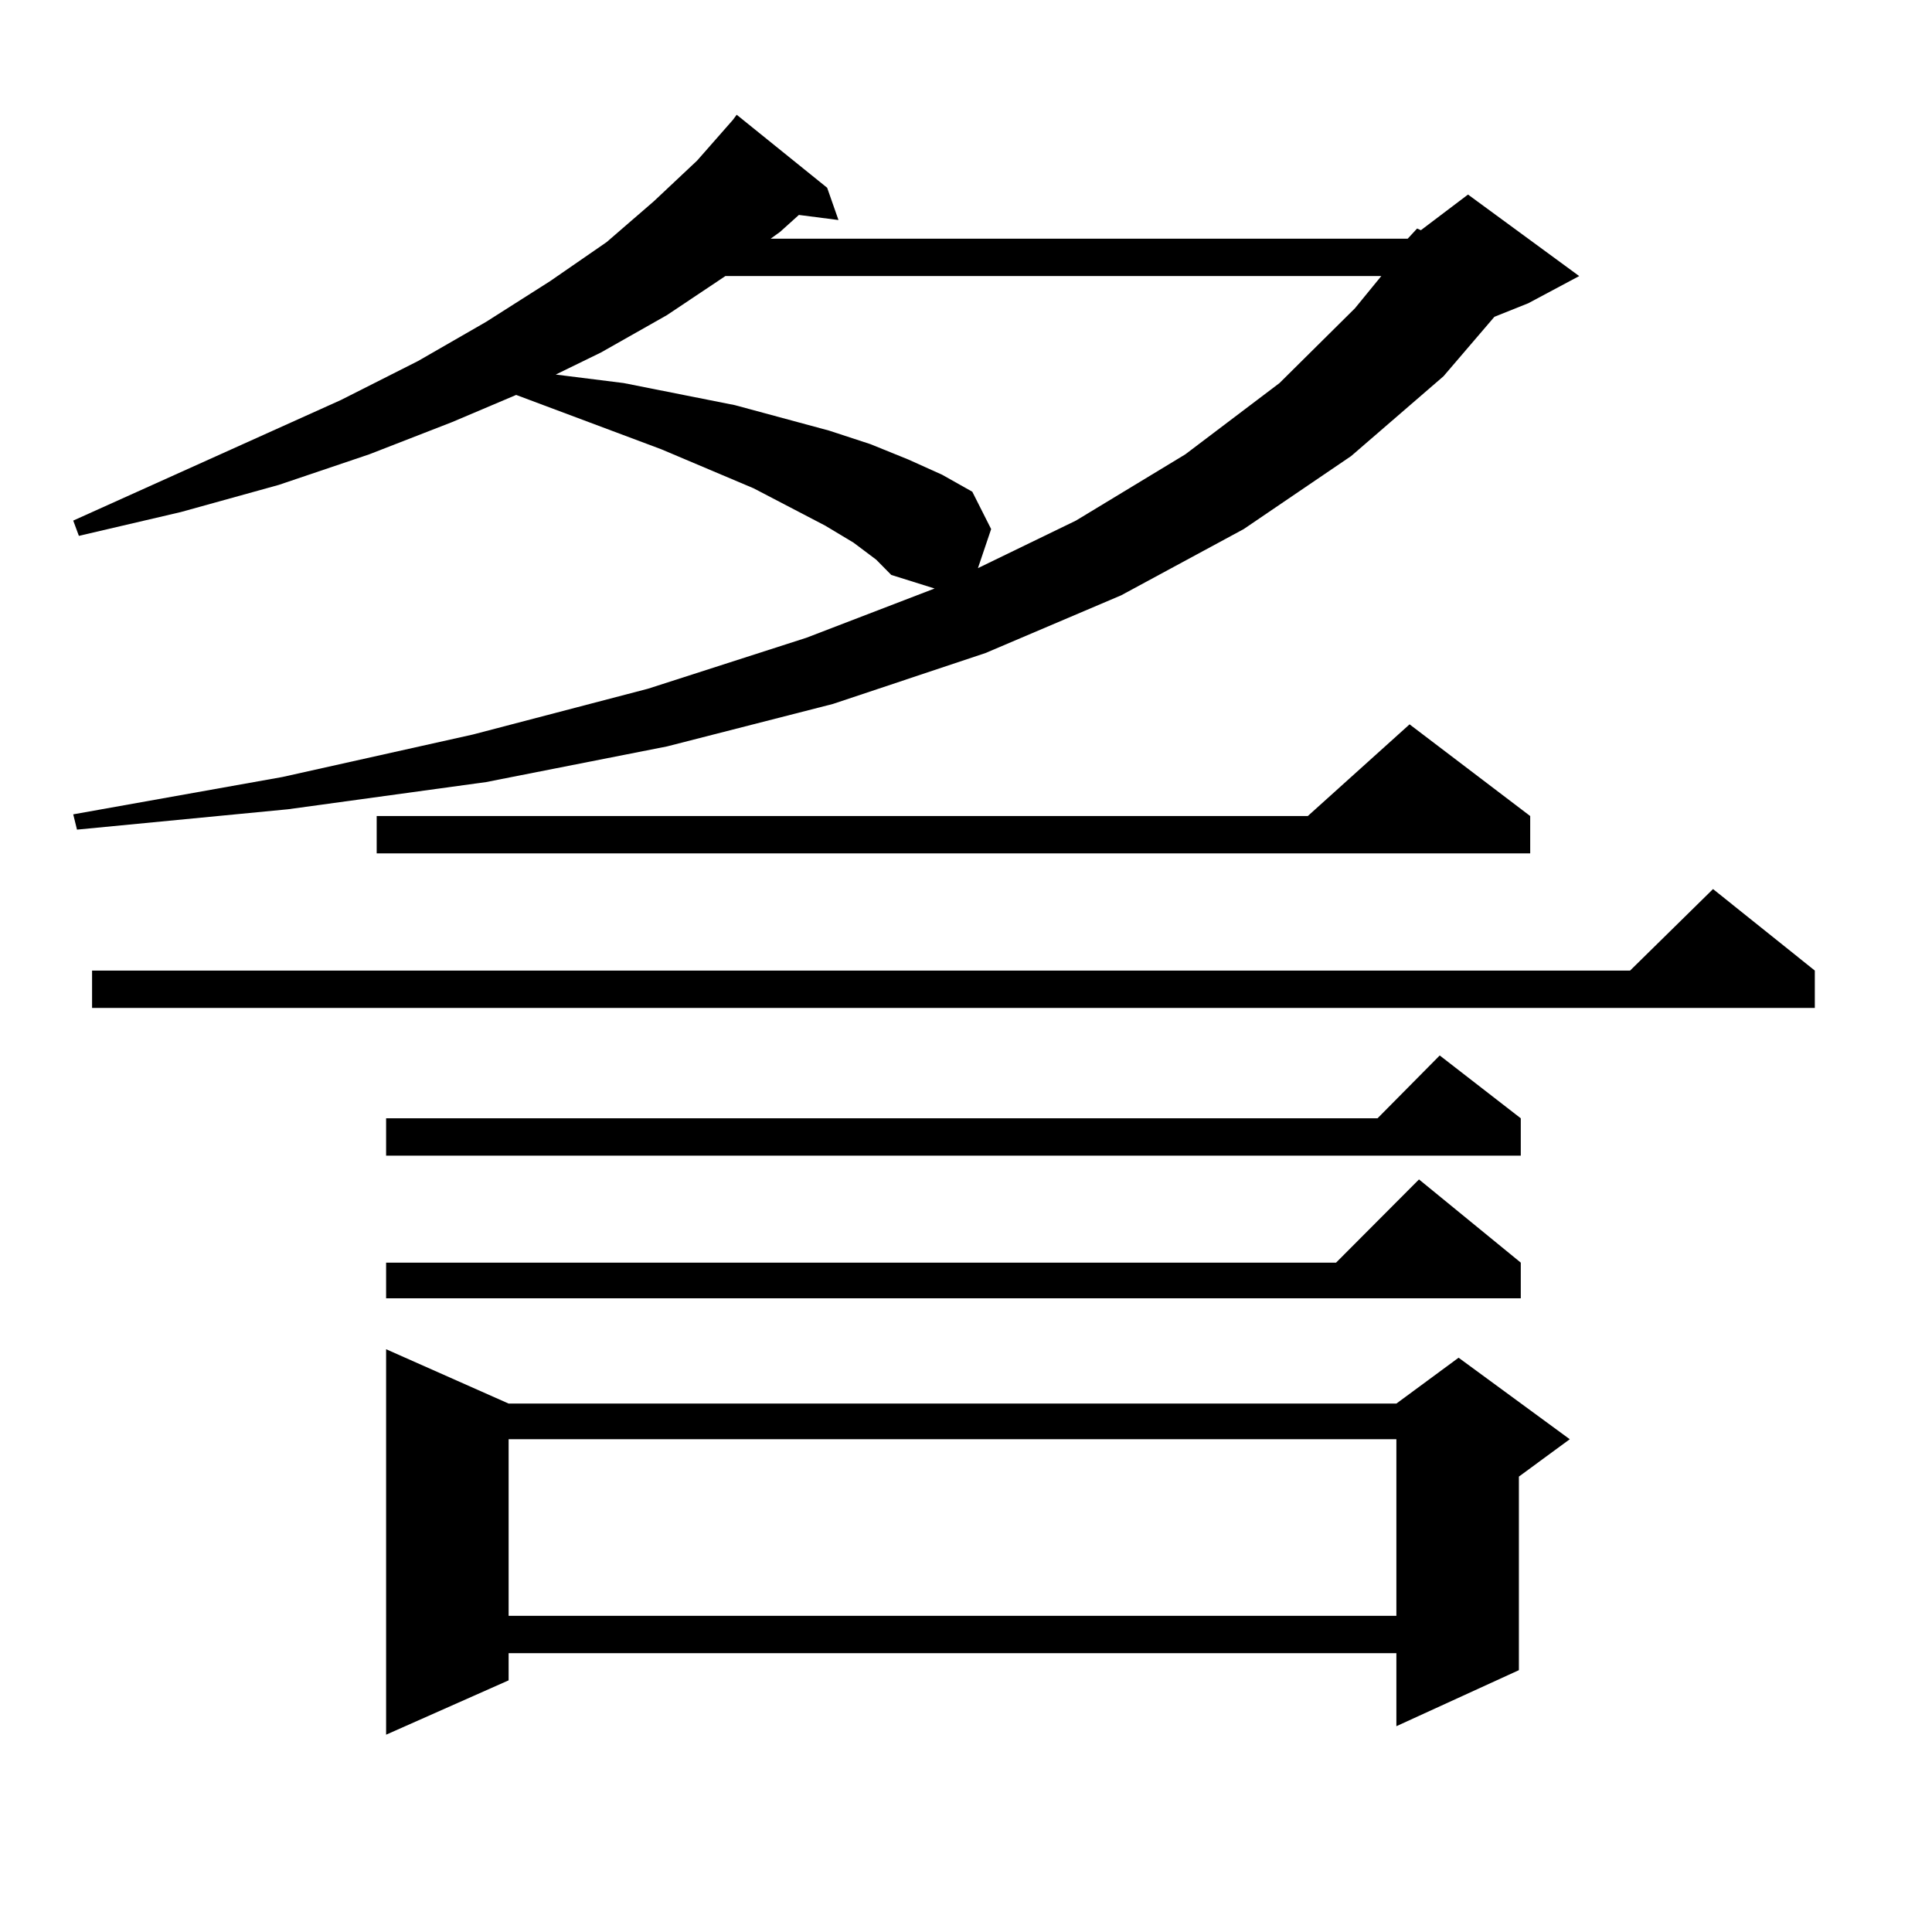 <?xml version="1.0" encoding="utf-8"?>
<!-- Generator: Adobe Illustrator 16.0.0, SVG Export Plug-In . SVG Version: 6.00 Build 0)  -->
<!DOCTYPE svg PUBLIC "-//W3C//DTD SVG 1.1//EN" "http://www.w3.org/Graphics/SVG/1.1/DTD/svg11.dtd">
<svg version="1.1" id="图层_1" xmlns="http://www.w3.org/2000/svg" xmlns:xlink="http://www.w3.org/1999/xlink" x="0px" y="0px"
	 width="1000px" height="1000px" viewBox="0 0 1000 1000" enable-background="new 0 0 1000 1000" xml:space="preserve">
<path d="M728.616,123.555l4.878-5.273l1.951,0.879l24.39-18.457l57.56,42.188l-26.341,14.063l-17.561,7.031l-26.341,30.762
	l-47.804,41.309l-55.608,37.793l-63.413,34.277l-70.242,29.883l-79.022,26.367l-85.852,21.973l-93.656,18.457l-102.437,14.063
	L39.853,429.414l-1.951-7.91l108.29-19.336l98.534-21.973l90.729-23.73l81.949-26.367l66.34-25.488l-22.438-7.031l-7.805-7.91
	l-11.707-8.789l-14.634-8.789l-37.072-19.336l-47.804-20.215l-75.12-28.125l-33.17,14.063l-42.926,16.699l-46.828,15.82
	l-50.73,14.063l-52.682,12.305l-2.927-7.91l138.533-62.402l39.999-20.215l35.121-20.215l33.17-21.094l29.268-20.215l24.39-21.094
	l22.438-21.094l18.536-21.094l1.951-2.637l46.828,37.793l5.854,16.699l-20.487-2.637l-9.756,8.789l-4.878,3.516H728.616z
	 M939.343,502.363v19.336H47.657v-19.336h796.078l42.926-42.188L939.343,502.363z M792.029,422.383v19.336H194.971v-19.336H676.91
	l52.682-47.461L792.029,422.383z M787.151,578.828v19.336H199.849v-19.336h513.158l32.194-32.52L787.151,578.828z M787.151,653.535
	v18.457H199.849v-18.457h491.695l42.926-43.066L787.151,653.535z M263.262,726.484h459.501l32.194-23.73l57.56,42.188
	l-26.341,19.336v100.195l-63.413,29.004v-37.793H263.262v14.063l-63.413,28.125V698.359L263.262,726.484z M263.262,744.941v91.406
	h459.501v-91.406H263.262z M375.454,142.891l-30.243,20.215l-34.146,19.336l-23.414,11.426l35.121,4.395l57.56,11.426l48.779,13.184
	l21.463,7.031l19.512,7.91l17.561,7.91l15.609,8.789l9.756,19.336l-6.829,20.215l50.73-24.609l56.584-34.277l48.779-36.914
	L701.3,159.59l13.658-16.699H375.454z"/>
</svg>

